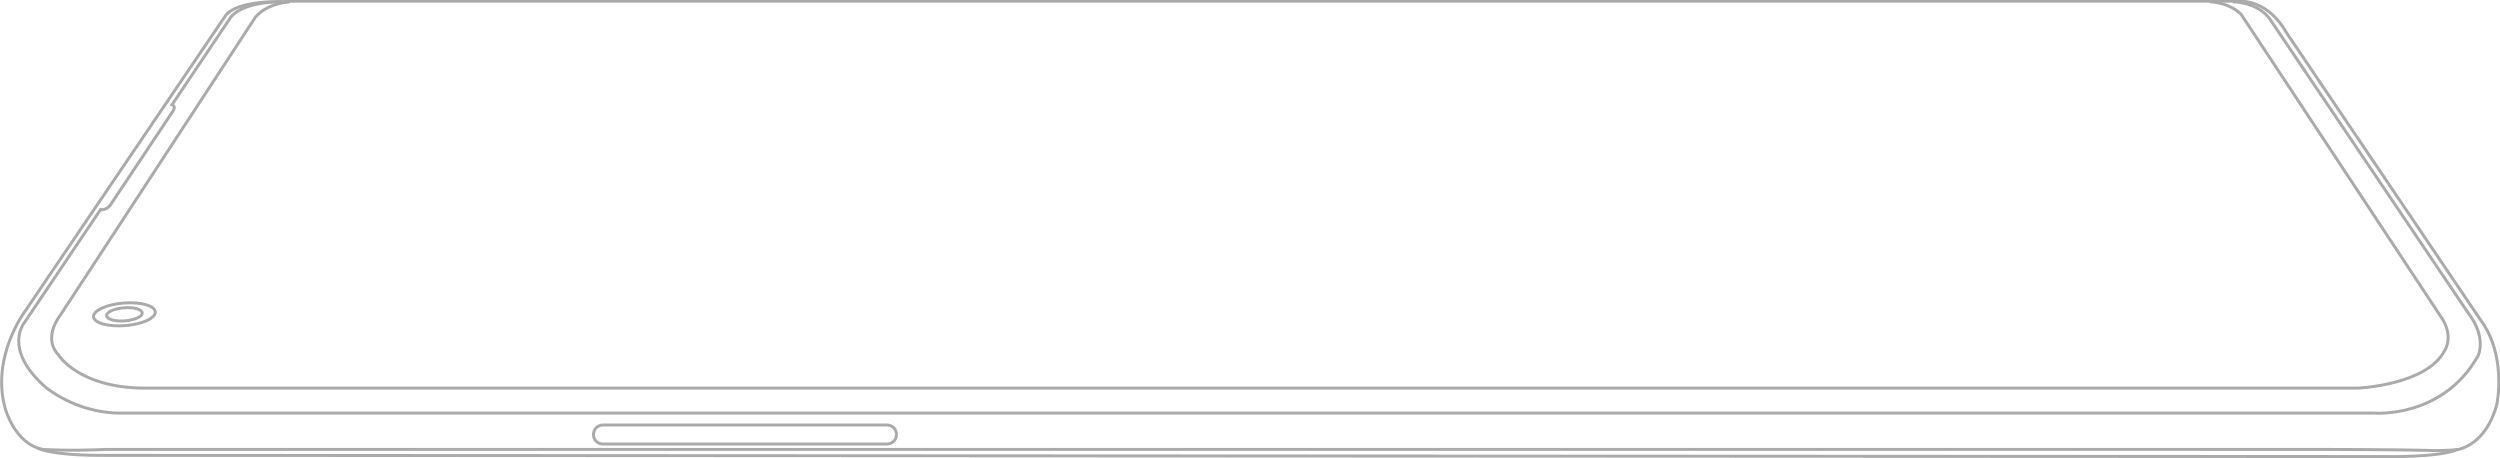 <?xml version="1.0" encoding="utf-8"?>
<!-- Generator: Adobe Illustrator 22.1.0, SVG Export Plug-In . SVG Version: 6.00 Build 0)  -->
<svg version="1.1" id="图层_1" xmlns="http://www.w3.org/2000/svg" xmlns:xlink="http://www.w3.org/1999/xlink" x="0px" y="0px"
	 viewBox="0 0 420 77" style="enable-background:new 0 0 420 77;" xml:space="preserve">
<style type="text/css">
	.st0{fill:none;stroke:#AAAAAA;stroke-miterlimit:10;}
	.st1{fill:none;stroke:#4C4C4C;stroke-width:2;stroke-miterlimit:10;}
	.st2{fill:none;stroke:#AAAAAA;stroke-width:0.5;stroke-miterlimit:10;}
	.st3{fill:none;stroke:#FFFFFF;stroke-width:0.5;stroke-miterlimit:10;}
	.st4{fill:none;stroke:#FFFFFF;stroke-miterlimit:10;}
	.st5{fill:none;}
	.st6{fill:#AAAAAA;}
	.st7{clip-path:url(#SVGID_2_);fill:#AAAAAA;}
	.st8{clip-path:url(#SVGID_4_);}
</style>
<g>
	
		<ellipse transform="matrix(0.997 -7.972421e-02 7.972421e-02 0.997 -4.145 1.832)" class="st2" cx="20.9" cy="52.8" rx="5.2" ry="1.9"/>
	
		<ellipse transform="matrix(0.997 -7.972421e-02 7.972421e-02 0.997 -4.145 1.832)" class="st2" cx="20.9" cy="52.8" rx="3" ry="1.1"/>
	<path class="st2" d="M48.2,0.3c0,0-8.7-0.5-10.5,2.6L4.2,52.3c0,0-5.8,7.7-3.3,16.4c0,0,1.6,5.9,6.3,6.8c0,0,4.2,0.3,10.7,0h371.4
		c0,0,13.1,0,19.9,0.2c0,0,2.4,0,3.8-0.2c0,0,4.7-0.7,6.5-7.7c0,0,1.6-8-2.6-13.8L384,5.3c0,0-2.6-5.1-7.7-5.1H48.2z"/>
	<path class="st2" d="M6.4,75.3c0,0,1.9,1.2,10.7,1.2l383.6,0.2c0,0,9.1,0.2,12.2-1.2"/>
	<path class="st2" d="M47.9,0.3c0,0-7.5-0.3-9.4,3l-9.6,14.3c0,0,0.7,0.2,0.2,1L18.5,34.5c0,0-0.7,0.9-1.6,0.7l-12.8,19
		c0,0-3.7,4.4,3.5,10.8c0,0,5.1,4.4,12.6,4.4h378.6c0,0,11.5,1,17.5-9.6c0,0,1.6-3-1.7-7.3L381.4,3.3c0,0-1.6-2.8-6.3-3"/>
	<path class="st2" d="M48.7,0.3c0,0-3.8,0.2-5.8,2.6L16.2,43.7L10.1,53c0,0-3,3.7-0.3,6.6c0,0,3.5,5.8,15.2,5.6h371.2
		c0,0,11.5-0.5,14.5-6.3c0,0,1.7-2.4-0.7-5.8L376.5,2.4c0,0-1.7-1.9-5.2-2.1"/>
	<path class="st2" d="M149,74.6h-47.7c-0.9,0-1.6-0.7-1.6-1.6v0c0-0.9,0.7-1.6,1.6-1.6H149c0.9,0,1.6,0.7,1.6,1.6v0
		C150.6,73.9,149.9,74.6,149,74.6z"/>
</g>
</svg>
